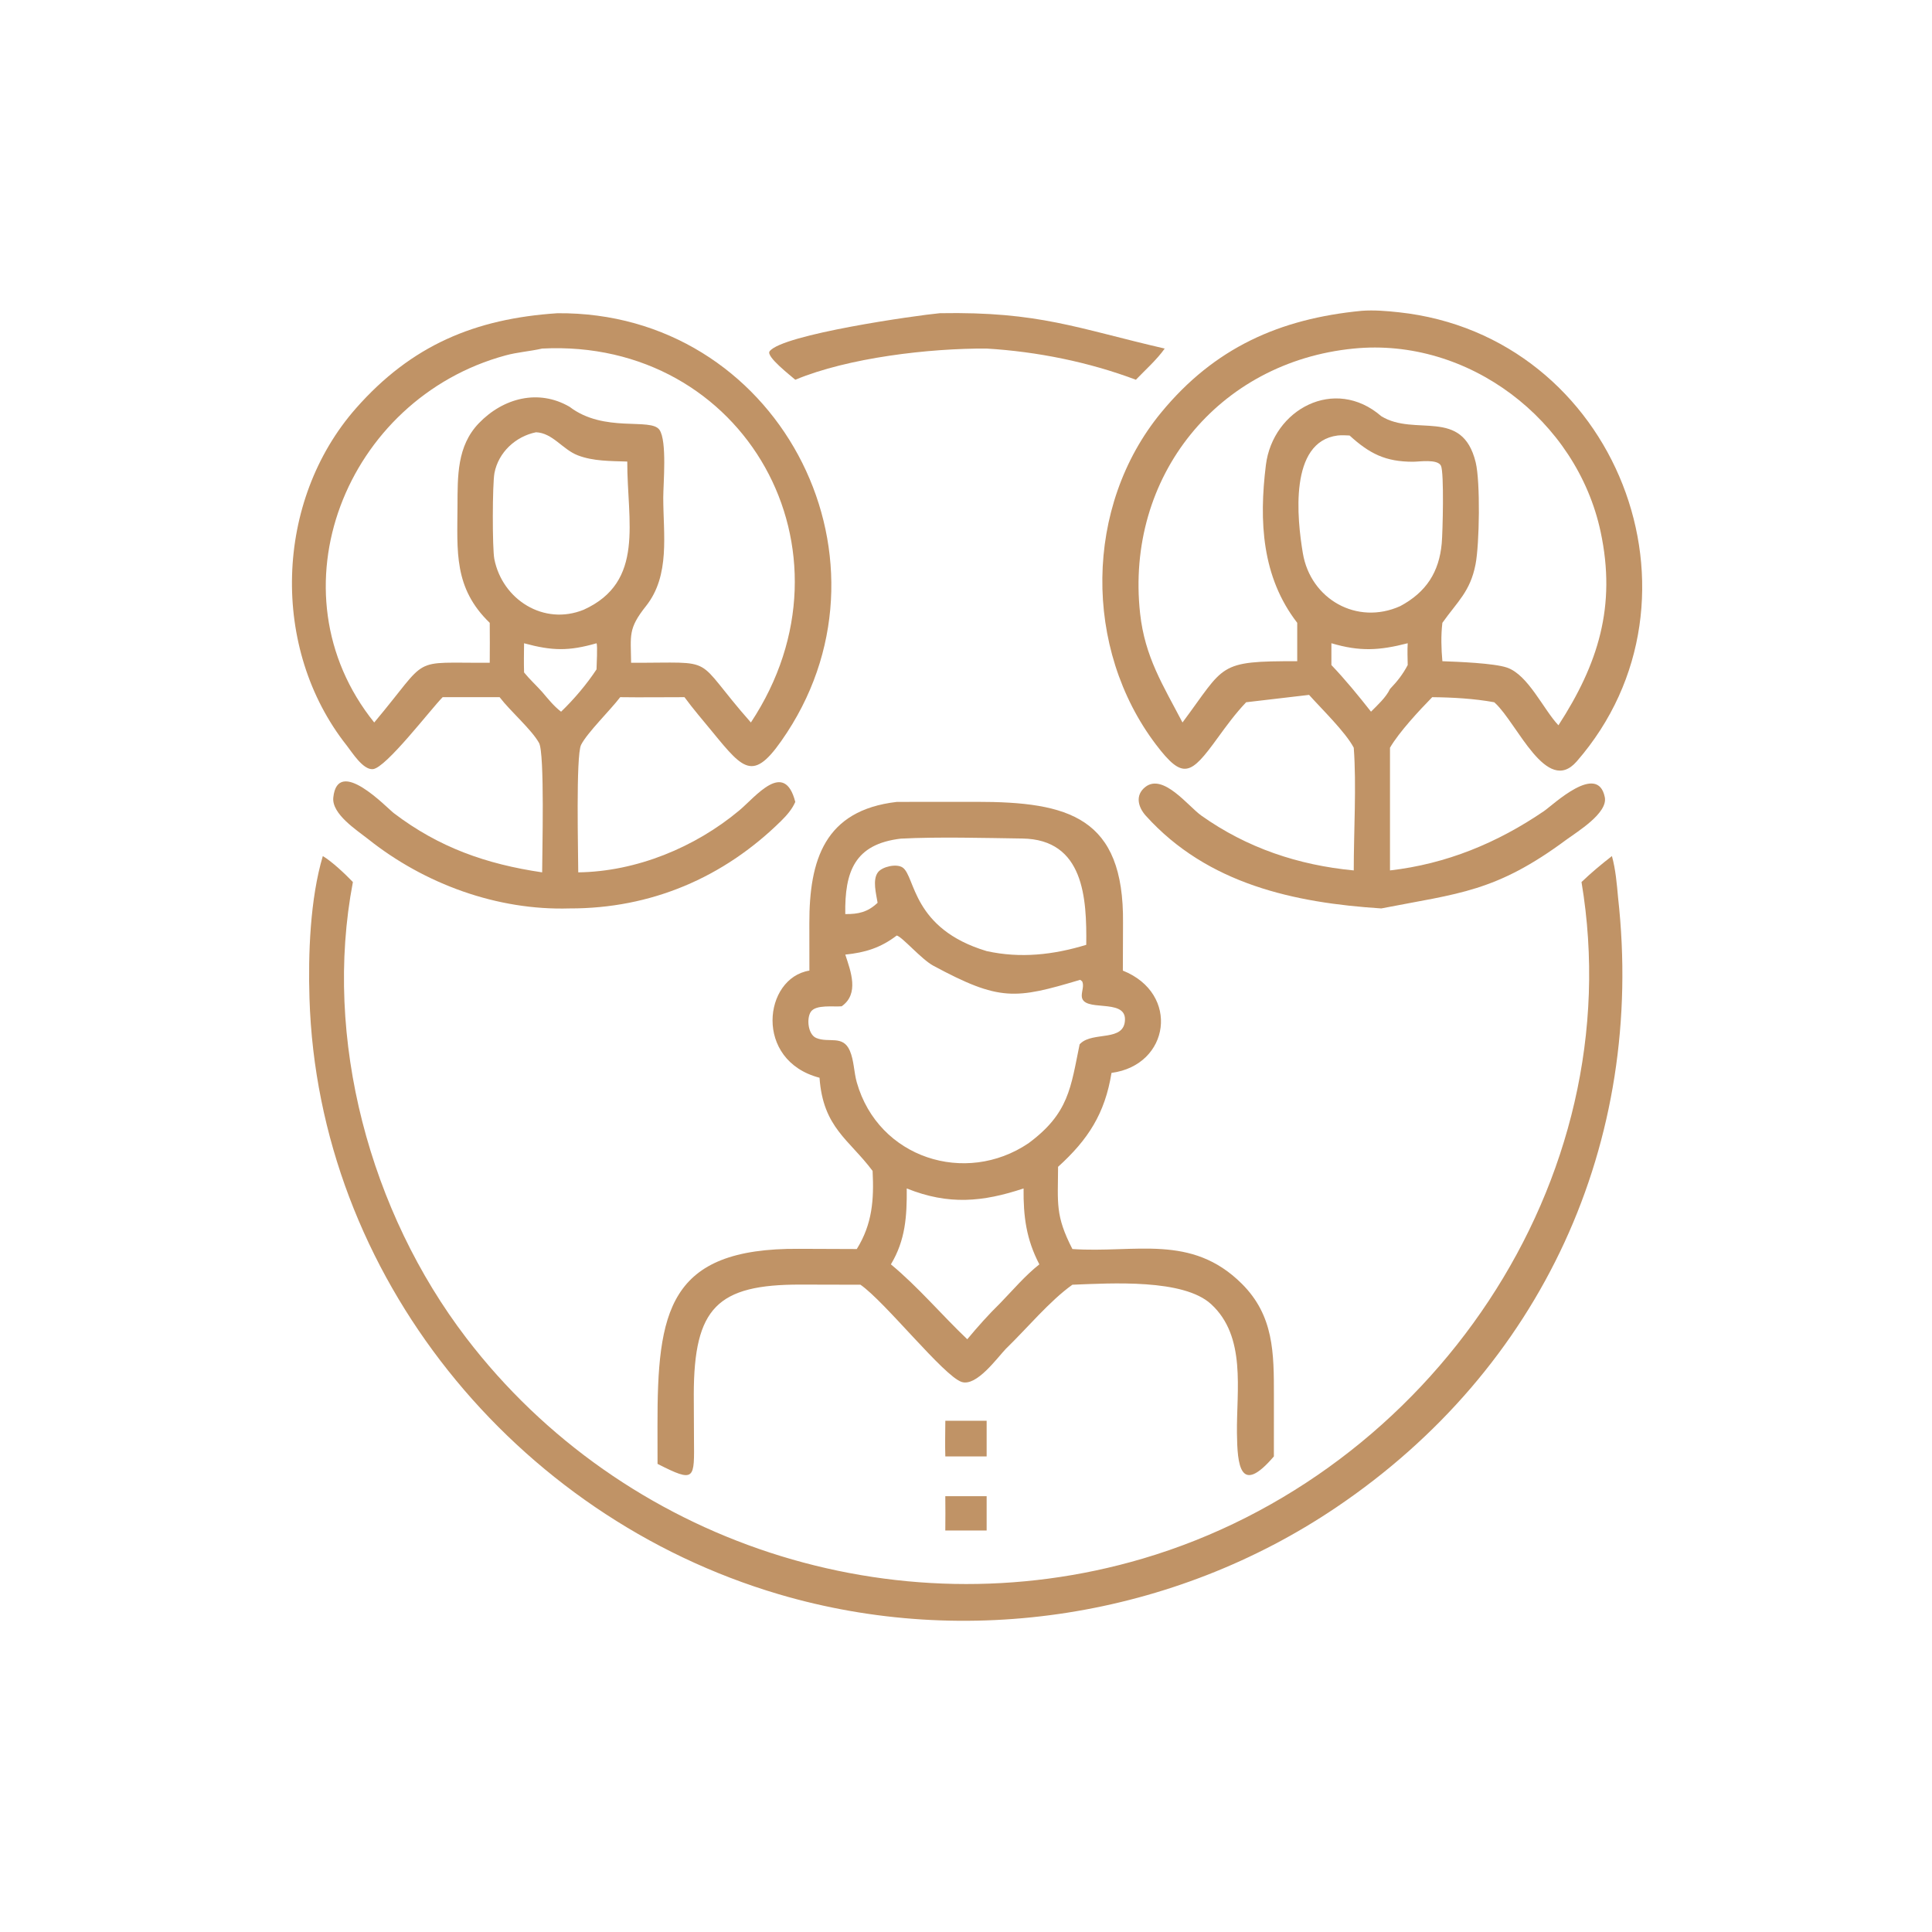 <?xml version="1.0" encoding="UTF-8"?> <svg xmlns="http://www.w3.org/2000/svg" width="70" height="70" viewBox="0 0 70 70" fill="none"><path d="M49.339 11.261C49.785 11.229 50.234 11.266 50.678 11.314C58.575 12.162 62.268 21.689 57.126 27.589C56.039 28.836 54.979 26.222 54.175 25.477L54.139 25.444C53.42 25.312 52.623 25.267 51.892 25.26C51.423 25.739 50.689 26.528 50.362 27.091V31.537C52.406 31.303 54.253 30.54 55.944 29.386C56.271 29.163 57.888 27.611 58.145 28.884C58.262 29.464 57.134 30.142 56.759 30.419C54.191 32.325 52.854 32.365 50.047 32.914C46.902 32.712 43.755 32.036 41.518 29.559C41.232 29.243 41.118 28.807 41.502 28.51C42.146 28.011 43.054 29.214 43.522 29.547C45.175 30.722 47.041 31.347 49.049 31.537C49.048 30.156 49.151 28.433 49.049 27.091C48.748 26.522 47.891 25.692 47.43 25.177L45.15 25.444C44.767 25.847 44.444 26.287 44.118 26.736C43.143 28.082 42.867 28.27 41.889 26.985C39.245 23.509 39.276 18.341 42.071 14.947C43.999 12.604 46.355 11.548 49.339 11.261ZM42.844 26.177C44.407 24.082 44.09 23.95 47.001 23.957V22.566C45.718 20.907 45.613 18.887 45.865 16.852C46.114 14.836 48.355 13.616 50.047 15.08C51.275 15.835 52.979 14.751 53.467 16.752C53.639 17.46 53.604 19.714 53.462 20.445C53.271 21.434 52.806 21.796 52.26 22.566C52.205 23.027 52.219 23.496 52.26 23.957C52.812 23.977 54.141 24.027 54.607 24.19C55.372 24.458 55.917 25.698 56.465 26.279C57.9 24.063 58.571 21.969 57.993 19.266C57.128 15.216 53.196 12.218 49.049 12.629C44.139 13.108 40.765 17.264 41.308 22.226C41.481 23.804 42.135 24.82 42.844 26.177ZM48.239 23.306V24.096C48.746 24.628 49.22 25.208 49.674 25.785C49.909 25.549 50.217 25.27 50.362 24.963C50.628 24.685 50.825 24.435 51.004 24.096C51 23.834 50.988 23.568 51.004 23.306C49.968 23.572 49.27 23.611 48.239 23.306ZM48.467 15.779C46.7 16.002 46.994 18.795 47.205 20.045C47.484 21.706 49.162 22.669 50.735 21.96C51.676 21.455 52.143 20.727 52.237 19.685C52.272 19.3 52.328 17.114 52.208 16.874C52.082 16.622 51.422 16.73 51.194 16.73C50.201 16.73 49.624 16.441 48.898 15.779C48.754 15.773 48.611 15.763 48.467 15.779Z" fill="#C09366"></path><path d="M20.195 11.349C28.132 11.279 32.751 20.058 28.517 26.538C27.326 28.36 26.996 27.962 25.812 26.517C25.471 26.101 25.118 25.693 24.8 25.26C24.024 25.259 23.247 25.272 22.471 25.26C22.113 25.731 21.274 26.549 21.053 26.989C20.861 27.37 20.951 30.95 20.951 31.607C23.056 31.58 25.184 30.702 26.786 29.363C27.384 28.863 28.42 27.518 28.815 29.055C28.7 29.32 28.507 29.541 28.303 29.742C26.211 31.805 23.58 32.922 20.637 32.914C18.015 32.994 15.382 32.028 13.341 30.404C12.945 30.089 12.013 29.497 12.076 28.896C12.235 27.379 14.016 29.27 14.268 29.461C15.908 30.709 17.621 31.309 19.643 31.607C19.643 30.94 19.74 27.29 19.53 26.917C19.255 26.426 18.489 25.769 18.102 25.26H16.038C15.59 25.716 13.987 27.819 13.513 27.867C13.152 27.904 12.749 27.247 12.562 27.01C9.788 23.506 9.943 18.144 12.903 14.787C14.913 12.508 17.211 11.546 20.195 11.349ZM13.559 26.177C15.621 23.72 14.788 24.031 17.744 24.013C17.75 23.531 17.747 23.049 17.744 22.567C16.432 21.301 16.569 19.972 16.576 18.328C16.581 17.256 16.554 16.163 17.347 15.337C18.232 14.416 19.513 14.085 20.637 14.739C21.892 15.698 23.582 15.121 23.894 15.574C24.174 15.981 24.031 17.528 24.031 18.032C24.031 19.354 24.29 20.845 23.407 21.957C22.747 22.788 22.857 23.011 22.866 24.013C26.099 24.025 25.031 23.715 27.206 26.177C31.319 19.964 26.983 12.25 19.643 12.629C19.205 12.729 18.75 12.759 18.317 12.877C12.529 14.447 9.738 21.427 13.559 26.177ZM21.613 23.307C20.607 23.595 20.012 23.585 18.988 23.307C18.984 23.659 18.977 24.012 18.988 24.364C19.192 24.615 19.428 24.83 19.643 25.07C19.856 25.32 20.066 25.586 20.329 25.786C20.792 25.342 21.262 24.788 21.613 24.253C21.615 24.116 21.657 23.376 21.613 23.307ZM21.148 22.092C23.381 21.08 22.721 18.883 22.727 16.723C22.131 16.702 21.495 16.715 20.931 16.496C20.384 16.285 20.022 15.685 19.421 15.662C18.679 15.812 18.058 16.391 17.915 17.139C17.839 17.54 17.835 19.878 17.911 20.257C18.204 21.728 19.704 22.679 21.148 22.092Z" fill="#C09366"></path><path d="M32.49 29.055C32.498 29.055 32.505 29.054 32.513 29.054L35.376 29.052C38.716 29.051 40.727 29.6 40.689 33.437L40.683 35.167C42.764 35.998 42.387 38.594 40.272 38.873C40.035 40.344 39.425 41.29 38.336 42.276C38.33 43.602 38.23 44.038 38.855 45.255C41.13 45.409 43.16 44.69 44.991 46.51C46.158 47.669 46.156 49.026 46.156 50.557L46.155 52.769C44.928 54.204 44.831 53.082 44.817 51.925C44.798 50.365 45.163 48.426 43.879 47.25C42.876 46.331 40.274 46.492 38.855 46.548C38.033 47.132 37.191 48.149 36.449 48.865C36.133 49.193 35.386 50.245 34.844 50.071C34.199 49.863 32.07 47.167 31.176 46.548L29.004 46.543C25.984 46.538 25.143 47.386 25.137 50.521L25.144 52.116C25.155 53.597 25.204 53.742 23.824 53.039L23.822 51.669C23.817 47.525 24.194 45.214 28.946 45.247L31.043 45.255C31.606 44.349 31.669 43.468 31.616 42.425C30.766 41.286 29.82 40.858 29.693 39.049C27.303 38.425 27.666 35.431 29.326 35.167L29.324 33.45C29.322 31.158 29.874 29.359 32.49 29.055ZM30.626 34.587C30.829 35.202 31.136 36.01 30.495 36.46C30.197 36.487 29.56 36.389 29.377 36.66C29.218 36.897 29.271 37.48 29.574 37.608C30.03 37.8 30.541 37.487 30.792 38.072C30.944 38.425 30.938 38.849 31.044 39.22C31.825 41.963 34.981 42.963 37.264 41.422C38.732 40.337 38.794 39.404 39.117 37.838L39.148 37.807C39.608 37.362 40.745 37.761 40.76 36.941C40.775 36.14 39.201 36.711 39.194 36.079C39.192 35.908 39.285 35.715 39.209 35.556L39.136 35.501C36.781 36.204 36.224 36.286 33.811 34.987C33.382 34.755 32.682 33.935 32.49 33.896C31.908 34.34 31.352 34.513 30.626 34.587ZM37.086 43.06C35.603 43.552 34.371 43.669 32.853 43.06C32.861 44.06 32.809 44.929 32.279 45.81C33.271 46.631 34.114 47.638 35.046 48.524C35.428 48.066 35.815 47.63 36.242 47.213C36.699 46.742 37.142 46.217 37.658 45.81C37.183 44.901 37.076 44.074 37.086 43.06ZM32.641 30.385C30.957 30.583 30.603 31.587 30.626 33.119C31.105 33.123 31.438 33.048 31.797 32.71C31.748 32.393 31.601 31.878 31.811 31.603C31.965 31.401 32.486 31.279 32.707 31.434C33.17 31.758 33.043 33.65 35.748 34.46C36.975 34.73 38.166 34.596 39.357 34.233C39.377 32.558 39.282 30.412 37.037 30.381C35.659 30.362 34.007 30.315 32.641 30.385Z" fill="#C09366"></path><path d="M57.301 31.958C57.647 31.626 58.025 31.31 58.403 31.017C58.536 31.497 58.581 32.018 58.625 32.513C59.617 41.386 55.872 49.583 48.411 54.617C42.536 58.581 35.036 59.777 28.216 57.762C18.645 54.935 11.521 46.195 11.213 36.169C11.163 34.571 11.235 32.569 11.696 31.017C12.024 31.21 12.517 31.676 12.786 31.958C11.701 37.639 13.412 43.922 16.893 48.475C22.573 55.904 32.397 59.129 41.401 56.472C51.819 53.4 59.117 42.812 57.301 31.958Z" fill="#C09366"></path><path d="M34.052 11.348C37.661 11.283 39.031 11.899 42.2 12.629C41.91 13.037 41.503 13.397 41.155 13.759C39.441 13.114 37.574 12.739 35.748 12.629C33.662 12.617 30.733 12.96 28.815 13.759C28.667 13.626 27.744 12.918 27.884 12.729C28.337 12.117 33.217 11.424 34.052 11.348Z" fill="#C09366"></path><path d="M34.251 51.477H35.748V52.769H34.251C34.237 52.34 34.249 51.907 34.251 51.477Z" fill="#C09366"></path><path d="M34.25 54.21H35.748V55.453H34.25C34.254 55.039 34.256 54.625 34.25 54.21Z" fill="#C09366"></path></svg> 
